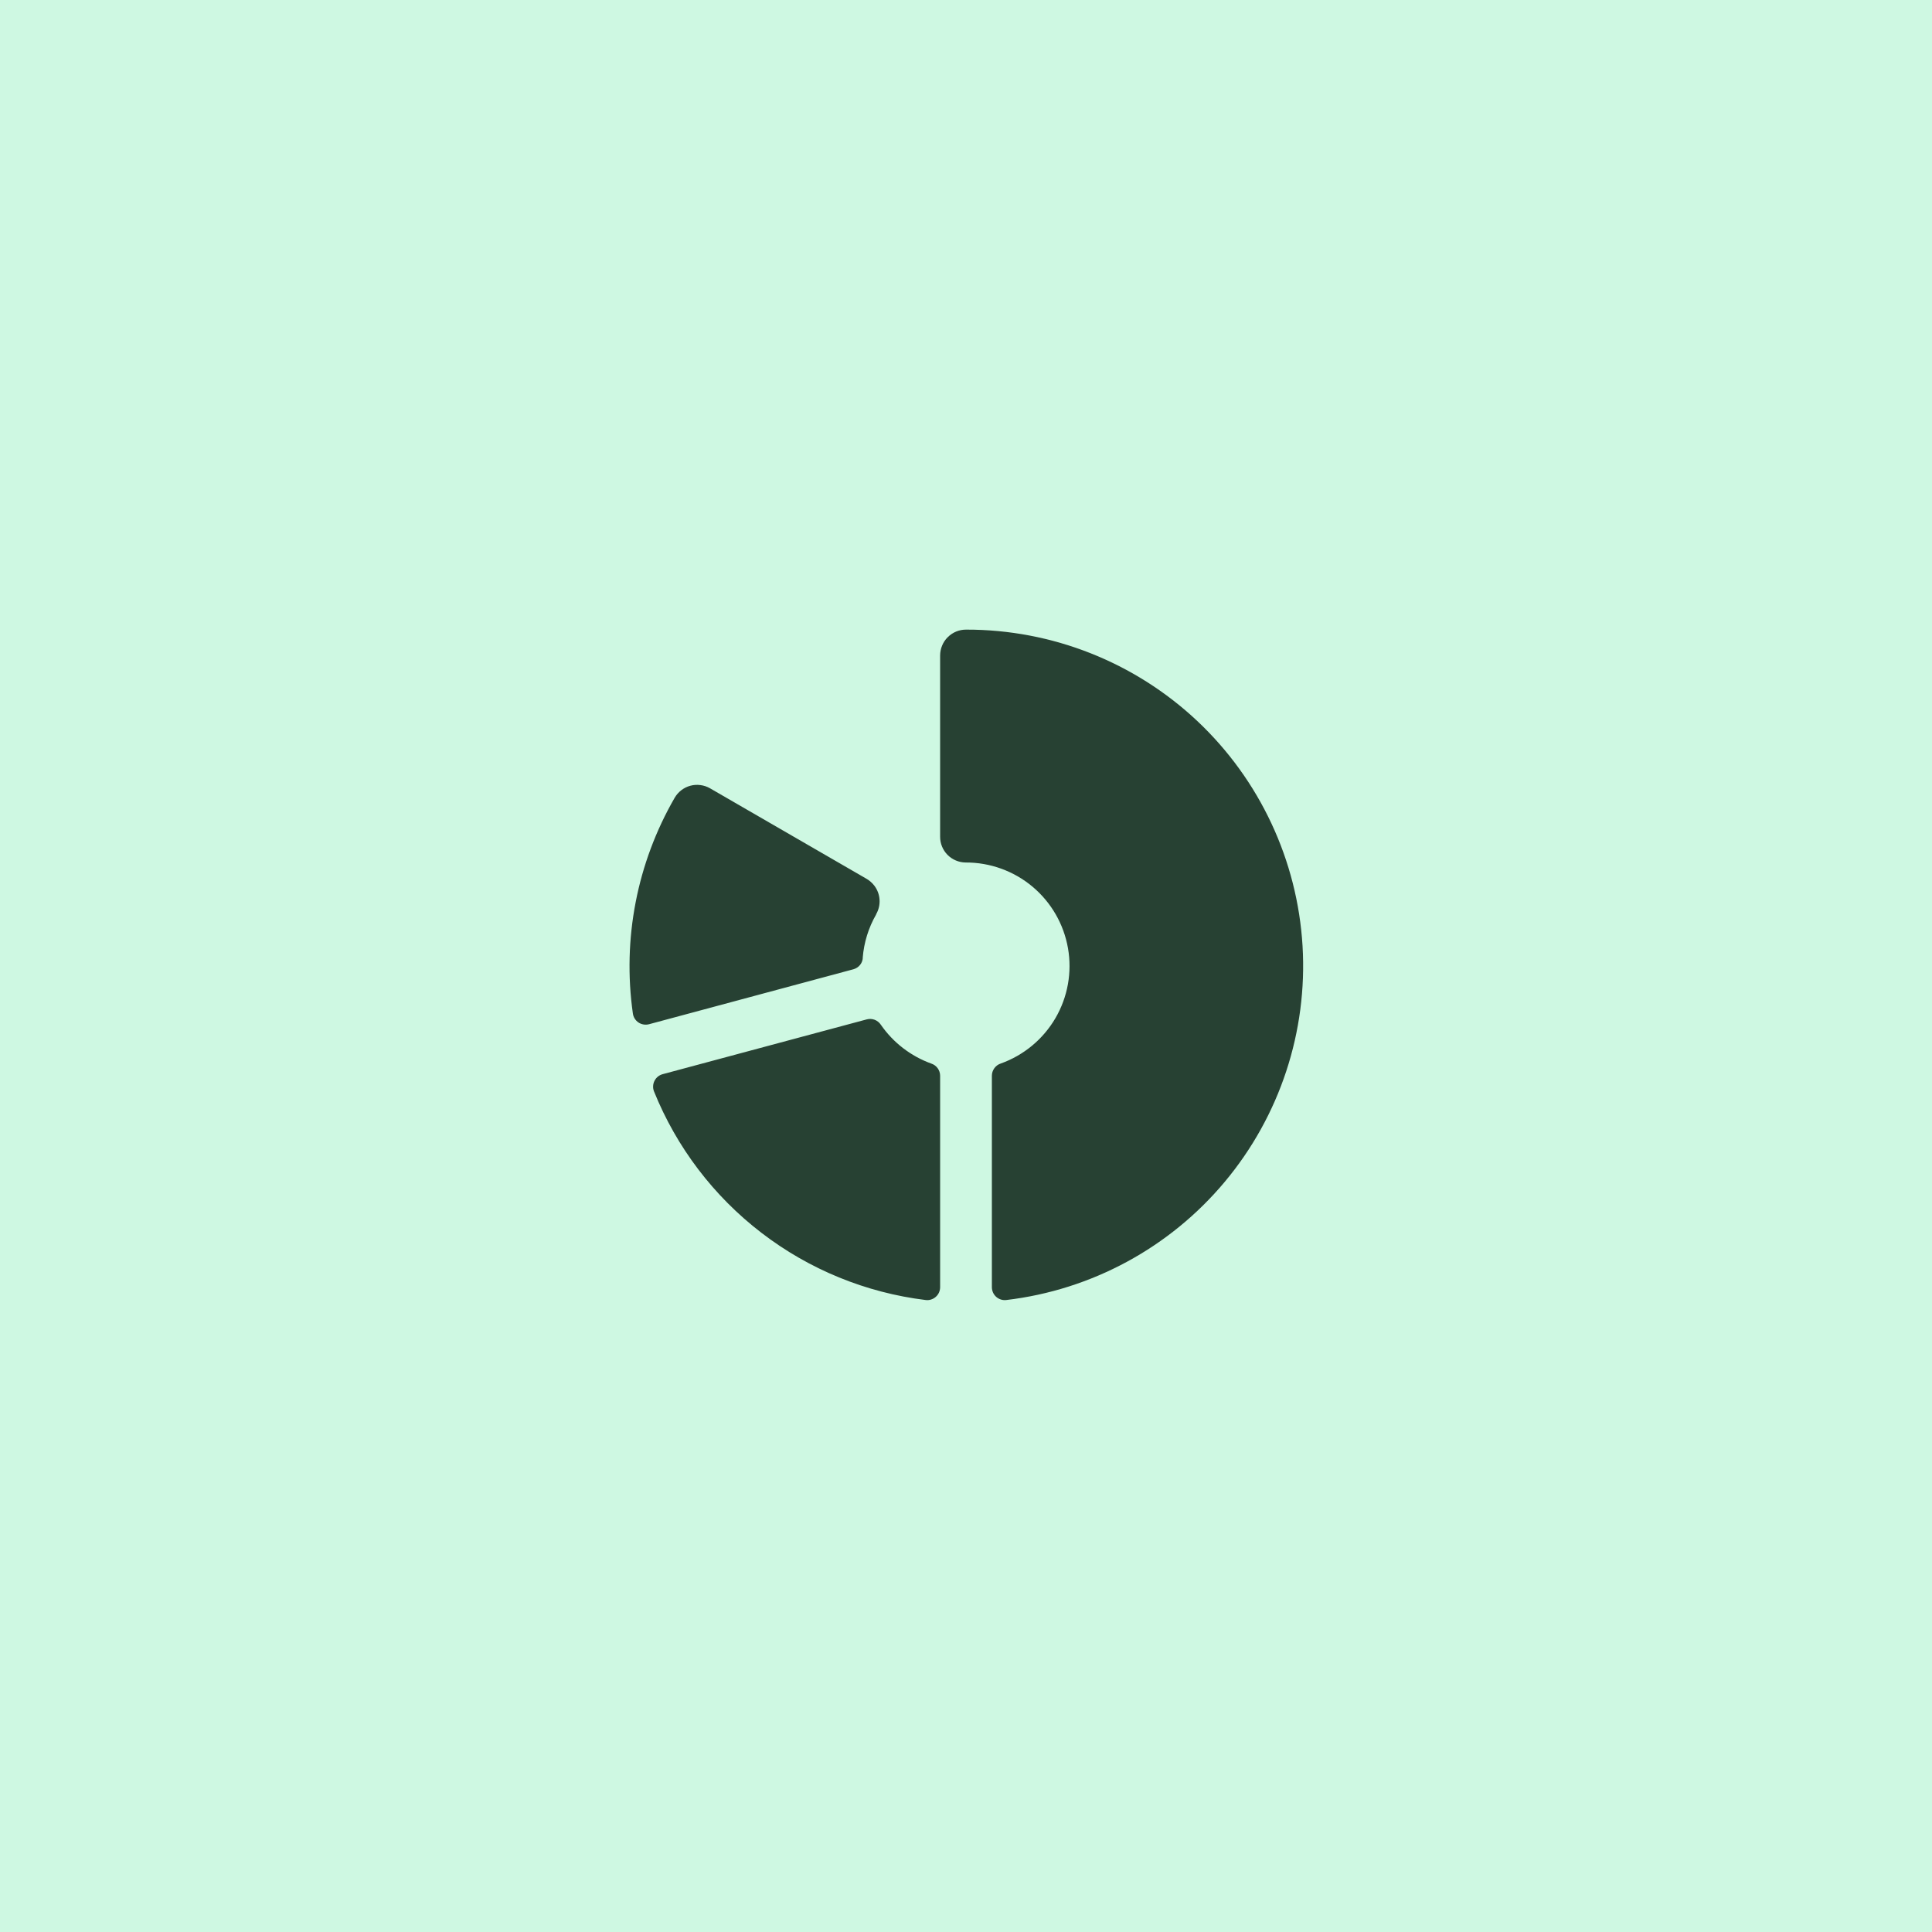 <svg width="56" height="56" viewBox="0 0 56 56" fill="none" xmlns="http://www.w3.org/2000/svg">
<rect width="56" height="56" fill="#CEF8E2"/>
<path d="M27.25 31.182V37.307C27.25 37.361 27.239 37.413 27.218 37.462C27.197 37.51 27.165 37.554 27.125 37.589C27.086 37.625 27.039 37.651 26.989 37.667C26.938 37.684 26.885 37.689 26.832 37.682C25.099 37.47 23.454 36.797 22.07 35.733C20.685 34.67 19.61 33.255 18.957 31.636C18.937 31.586 18.928 31.534 18.931 31.481C18.933 31.428 18.947 31.376 18.971 31.329C18.994 31.281 19.028 31.24 19.069 31.206C19.11 31.173 19.158 31.149 19.209 31.135L25.124 29.547C25.2 29.527 25.279 29.531 25.353 29.559C25.426 29.587 25.488 29.637 25.532 29.703C25.89 30.221 26.401 30.614 26.993 30.828C27.068 30.852 27.133 30.9 27.179 30.963C27.225 31.027 27.25 31.103 27.25 31.182ZM28.006 18.25C27.907 18.249 27.808 18.268 27.717 18.305C27.625 18.343 27.542 18.398 27.472 18.468C27.401 18.537 27.346 18.62 27.308 18.712C27.27 18.803 27.25 18.901 27.25 19V24.25C27.248 24.447 27.325 24.637 27.464 24.778C27.602 24.918 27.791 24.998 27.988 25C28.696 24.997 29.383 25.245 29.926 25.699C30.469 26.154 30.834 26.786 30.956 27.484C31.078 28.181 30.949 28.9 30.592 29.512C30.235 30.123 29.673 30.589 29.006 30.827C28.931 30.852 28.867 30.899 28.821 30.963C28.775 31.027 28.75 31.103 28.75 31.182V37.307C28.75 37.361 28.761 37.413 28.782 37.462C28.803 37.51 28.835 37.553 28.874 37.589C28.914 37.624 28.96 37.651 29.011 37.667C29.061 37.683 29.114 37.688 29.167 37.682C31.638 37.39 33.904 36.165 35.5 34.256C37.096 32.348 37.903 29.902 37.755 27.418C37.606 24.935 36.514 22.602 34.702 20.897C32.889 19.193 30.494 18.246 28.006 18.25ZM25.006 27.765C25.041 27.322 25.173 26.892 25.395 26.507V26.5C25.469 26.372 25.504 26.224 25.494 26.076C25.485 25.928 25.431 25.786 25.341 25.669C25.278 25.587 25.2 25.52 25.111 25.469L20.58 22.849C20.494 22.8 20.4 22.768 20.302 22.756C20.205 22.743 20.105 22.749 20.01 22.775C19.915 22.8 19.826 22.845 19.748 22.905C19.67 22.965 19.604 23.04 19.555 23.125C18.464 25.015 18.037 27.216 18.344 29.376C18.351 29.429 18.369 29.48 18.398 29.525C18.426 29.57 18.463 29.608 18.508 29.638C18.552 29.667 18.602 29.687 18.655 29.695C18.707 29.704 18.761 29.701 18.812 29.688L24.739 28.094C24.813 28.073 24.878 28.031 24.927 27.972C24.975 27.913 25.004 27.841 25.009 27.765H25.006Z" fill="#274133"/>
</svg>
